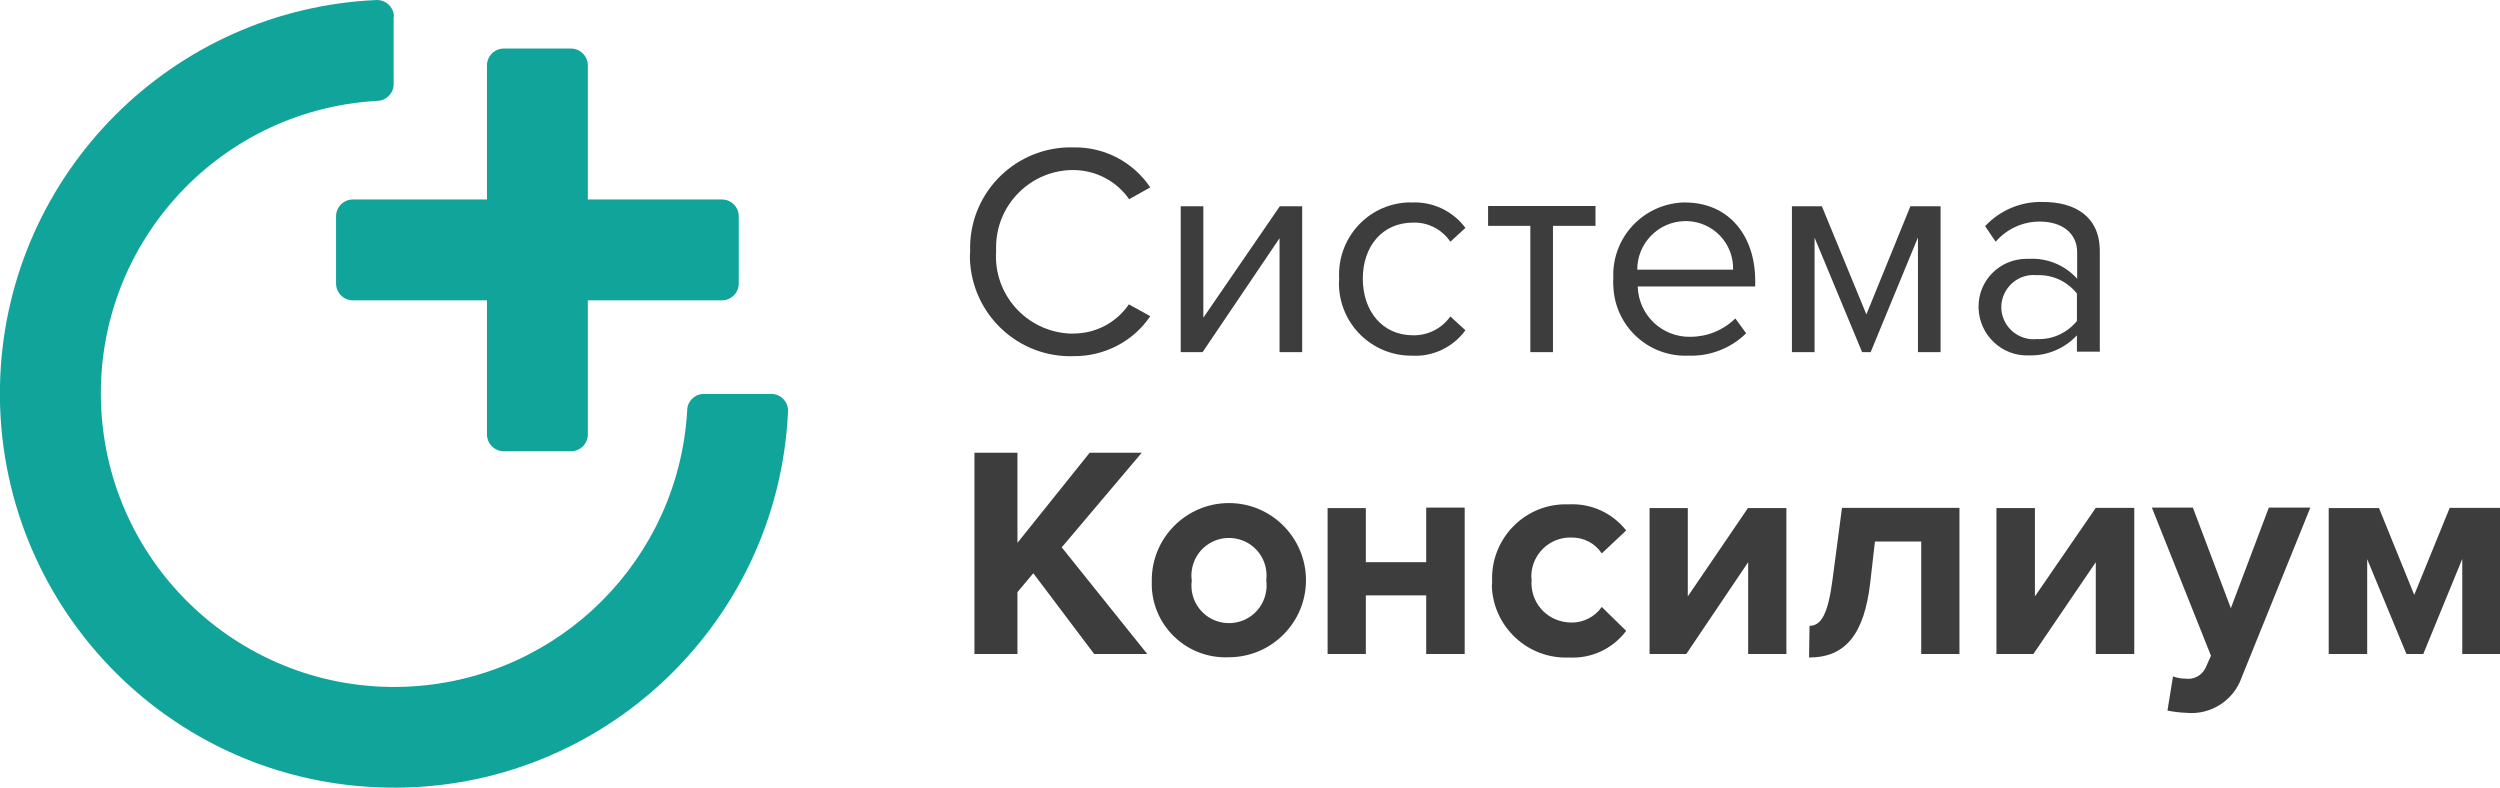 <?xml version="1.0" encoding="utf-8"?>
<!-- Generator: Adobe Illustrator 23.0.3, SVG Export Plug-In . SVG Version: 6.00 Build 0)  -->
<svg version="1.1" id="logo" xmlns="http://www.w3.org/2000/svg" xmlns:xlink="http://www.w3.org/1999/xlink" x="0px" y="0px"
	 viewBox="0 0 993.9 313.2" style="enable-background:new 0 0 993.9 313.2;" xml:space="preserve">
<style type="text/css">
	.st0{fill:#3D3D3D;}
	.st1{fill:#11A49B;}
</style>
<path class="st0" d="M385.7,100c-0.8-22.1,16.5-40.6,38.6-41.4c0.9,0,1.8,0,2.6,0c12.2-0.2,23.6,5.8,30.4,15.9l-8.4,4.7
	c-5-7.2-13.2-11.5-22-11.6c-17-0.1-30.8,13.6-30.9,30.6c0,0.6,0,1.3,0,1.9c-1,17,12,31.5,29,32.5c0.6,0,1.2,0.1,1.8,0
	c8.8,0,17-4.3,22-11.6l8.5,4.7c-6.8,10.1-18.3,16-30.5,15.9c-22.1,0.7-40.5-16.7-41.2-38.8C385.6,101.8,385.6,100.9,385.7,100z"/>
<path class="st0" d="M469.4,140V82h9v44.3L508.8,82h8.9v58h-9V94.7L478.1,140H469.4z"/>
<path class="st0" d="M532.4,110.8c-0.9-15.8,11.1-29.4,26.9-30.3c0.7,0,1.3-0.1,2,0c8.3-0.4,16.3,3.4,21.3,10.1l-6,5.5
	c-3.3-4.9-8.9-7.8-14.8-7.6c-12.3,0-20,9.5-20,22.3s7.7,22.5,20,22.5c5.9,0.1,11.4-2.7,14.8-7.5l6,5.5c-4.9,6.7-12.9,10.6-21.3,10.1
	c-15.9,0.1-28.8-12.6-29-28.5C532.3,112.2,532.4,111.5,532.4,110.8z"/>
<path class="st0" d="M608.4,140V89.8h-16.8v-7.9h42.7v7.9h-16.9V140H608.4z"/>
<path class="st0" d="M641.4,110.8c-0.8-16,11.5-29.5,27.5-30.3c0.3,0,0.7,0,1,0c17.5,0,27.9,13.3,27.9,31.1v2.3h-46.7
	c0.3,11.3,9.6,20.2,20.9,20c6.7,0,13.1-2.6,17.9-7.3l4.3,5.9c-6.1,6-14.4,9.2-23,8.9c-15.9,0.6-29.2-11.7-29.8-27.6
	C641.3,112.7,641.3,111.8,641.4,110.8z M669.8,87.9c-10.5,0.2-18.9,8.8-18.9,19.3h38.1c0.3-10.4-7.9-19-18.3-19.3
	C670.4,87.9,670.1,87.9,669.8,87.9L669.8,87.9z"/>
<path class="st0" d="M762.5,140V94.4L743.7,140h-3.4l-18.9-45.5V140h-9V82h11.9l17.7,43l17.5-43h12v58H762.5z"/>
<path class="st0" d="M825.7,140v-6.7c-4.9,5.3-11.9,8.2-19.1,8c-10.7,0.4-19.6-8-20-18.7c0-0.2,0-0.4,0-0.6
	c-0.1-10.5,8.4-19,18.9-19.1c0.4,0,0.7,0,1.1,0c7.3-0.4,14.3,2.5,19.2,7.9v-10.5c0-7.8-6.3-12.2-14.7-12.2c-6.8-0.1-13.3,2.9-17.7,8
	l-4.2-6.2c6-6.4,14.4-9.9,23.1-9.6c12.3,0,22.5,5.5,22.5,19.5v40H825.7z M825.7,127.7v-11c-3.9-4.9-9.8-7.6-16-7.3
	c-7-0.7-13.2,4.4-14,11.4c-0.7,7,4.4,13.2,11.4,14c0.9,0.1,1.7,0.1,2.6,0c6.2,0.3,12.1-2.4,16-7.2V127.7z"/>
<path class="st0" d="M435,260l-24.2-32.1l-6.3,7.5V260h-17.1v-80h17.1v35.8l28.7-35.8h20.7l-31.8,37.6l34,42.4H435z"/>
<path class="st0" d="M457.9,230.8c-0.1-16.9,13.6-30.7,30.5-30.8c16.9-0.1,30.7,13.6,30.8,30.5c0.1,16.9-13.6,30.7-30.5,30.8
	c-0.1,0-0.1,0-0.2,0c-16.2,0.7-29.9-11.8-30.6-28C457.9,232.5,457.9,231.6,457.9,230.8z M503.4,230.8c1.1-8.2-4.6-15.7-12.8-16.8
	c-8.2-1.1-15.7,4.6-16.8,12.8c-0.2,1.3-0.2,2.7,0,4c-1.1,8.2,4.6,15.7,12.8,16.8c8.2,1.1,15.7-4.6,16.8-12.8
	C503.6,233.5,503.6,232.1,503.4,230.8z"/>
<path class="st0" d="M527.8,260v-58H543v21.5h24v-21.7h15.3V260H567v-23.3h-24V260H527.8z"/>
<path class="st0" d="M593.2,230.8c-0.5-16.2,12.2-29.8,28.4-30.3c0.8,0,1.5,0,2.3,0c8.8-0.4,17.2,3.5,22.6,10.4l-9.7,9.1
	c-2.7-4.1-7.3-6.4-12.2-6.3c-8.5-0.2-15.6,6.6-15.8,15.1c0,0.6,0,1.1,0.1,1.7c-0.7,8.6,5.6,16.1,14.2,16.9c0.5,0,1,0.1,1.5,0.1
	c4.8,0.1,9.4-2.2,12.2-6.2l9.7,9.5c-5.3,7.1-13.8,11.1-22.7,10.6c-16.3,0.7-30-12-30.7-28.2C593.2,232.3,593.2,231.6,593.2,230.8z"
	/>
<path class="st0" d="M655.8,260v-58H671v35.1l23.9-35.1h15.3v58H695v-36.5L670.4,260H655.8z"/>
<path class="st0" d="M719.4,248.8c4.7,0,7.4-4.8,9.2-18.8l3.7-28.1H779V260h-15.2v-44.7h-18.4l-1.9,16.6c-2.4,20-9.6,29.5-24.3,29.5
	L719.4,248.8z"/>
<path class="st0" d="M793.7,260v-58H809v35.1l24.2-35.2h15.3V260h-15.3v-36.5L808.4,260H793.7z"/>
<path class="st0" d="M863.9,268.9c1.5,0.6,3.2,0.9,4.9,0.9c3.3,0.5,6.5-1.2,8-4.2l2.2-4.9l-23.5-58.9h16.3l15.1,40l15.1-40h16.5
	l-27.3,67.5c-3.2,9.2-12.3,15-21.9,14.1c-2.6-0.1-5.1-0.4-7.6-0.9L863.9,268.9z"/>
<path class="st0" d="M978.9,260v-37.8L963.4,260h-6.7l-15.6-37.7V260h-15.3v-58h20l14,34.5l14.1-34.6h20V260H978.9z"/>
<path class="st1" d="M233.7,79.3h53.3c3.7,0,6.7,3,6.7,6.7v26.7c0,3.7-3,6.7-6.7,6.7h-53.3v53.3c0,3.7-3,6.7-6.7,6.7h-26.7
	c-3.7,0-6.7-3-6.7-6.7v-53.3h-53.3c-3.7,0-6.7-3-6.7-6.7V86c0-3.7,3-6.7,6.7-6.7h53.3V26c0-3.7,3-6.7,6.7-6.7h26.7
	c3.7,0,6.7,3,6.7,6.7V79.3z"/>
<path class="st1" d="M156.5,6.7v26.7c0,3.6-2.8,6.5-6.3,6.7h-0.3C85.5,43.8,36.5,99,40.3,163.3s59,113.4,123.3,109.6
	c59.1-3.5,106.2-50.6,109.6-109.7v-0.3l0,0c0.2-3.6,3.1-6.3,6.7-6.3h26.7c3.7,0,6.7,3,6.7,6.7l0,0l0,0
	C309.5,249.6,236.4,316.7,150,313C63.5,309.4-3.5,236.3,0.1,149.8C3.6,68.6,68.6,3.5,149.9,0l0,0c3.5,0,6.4,2.7,6.7,6.1V6.7z"/>
</svg>
